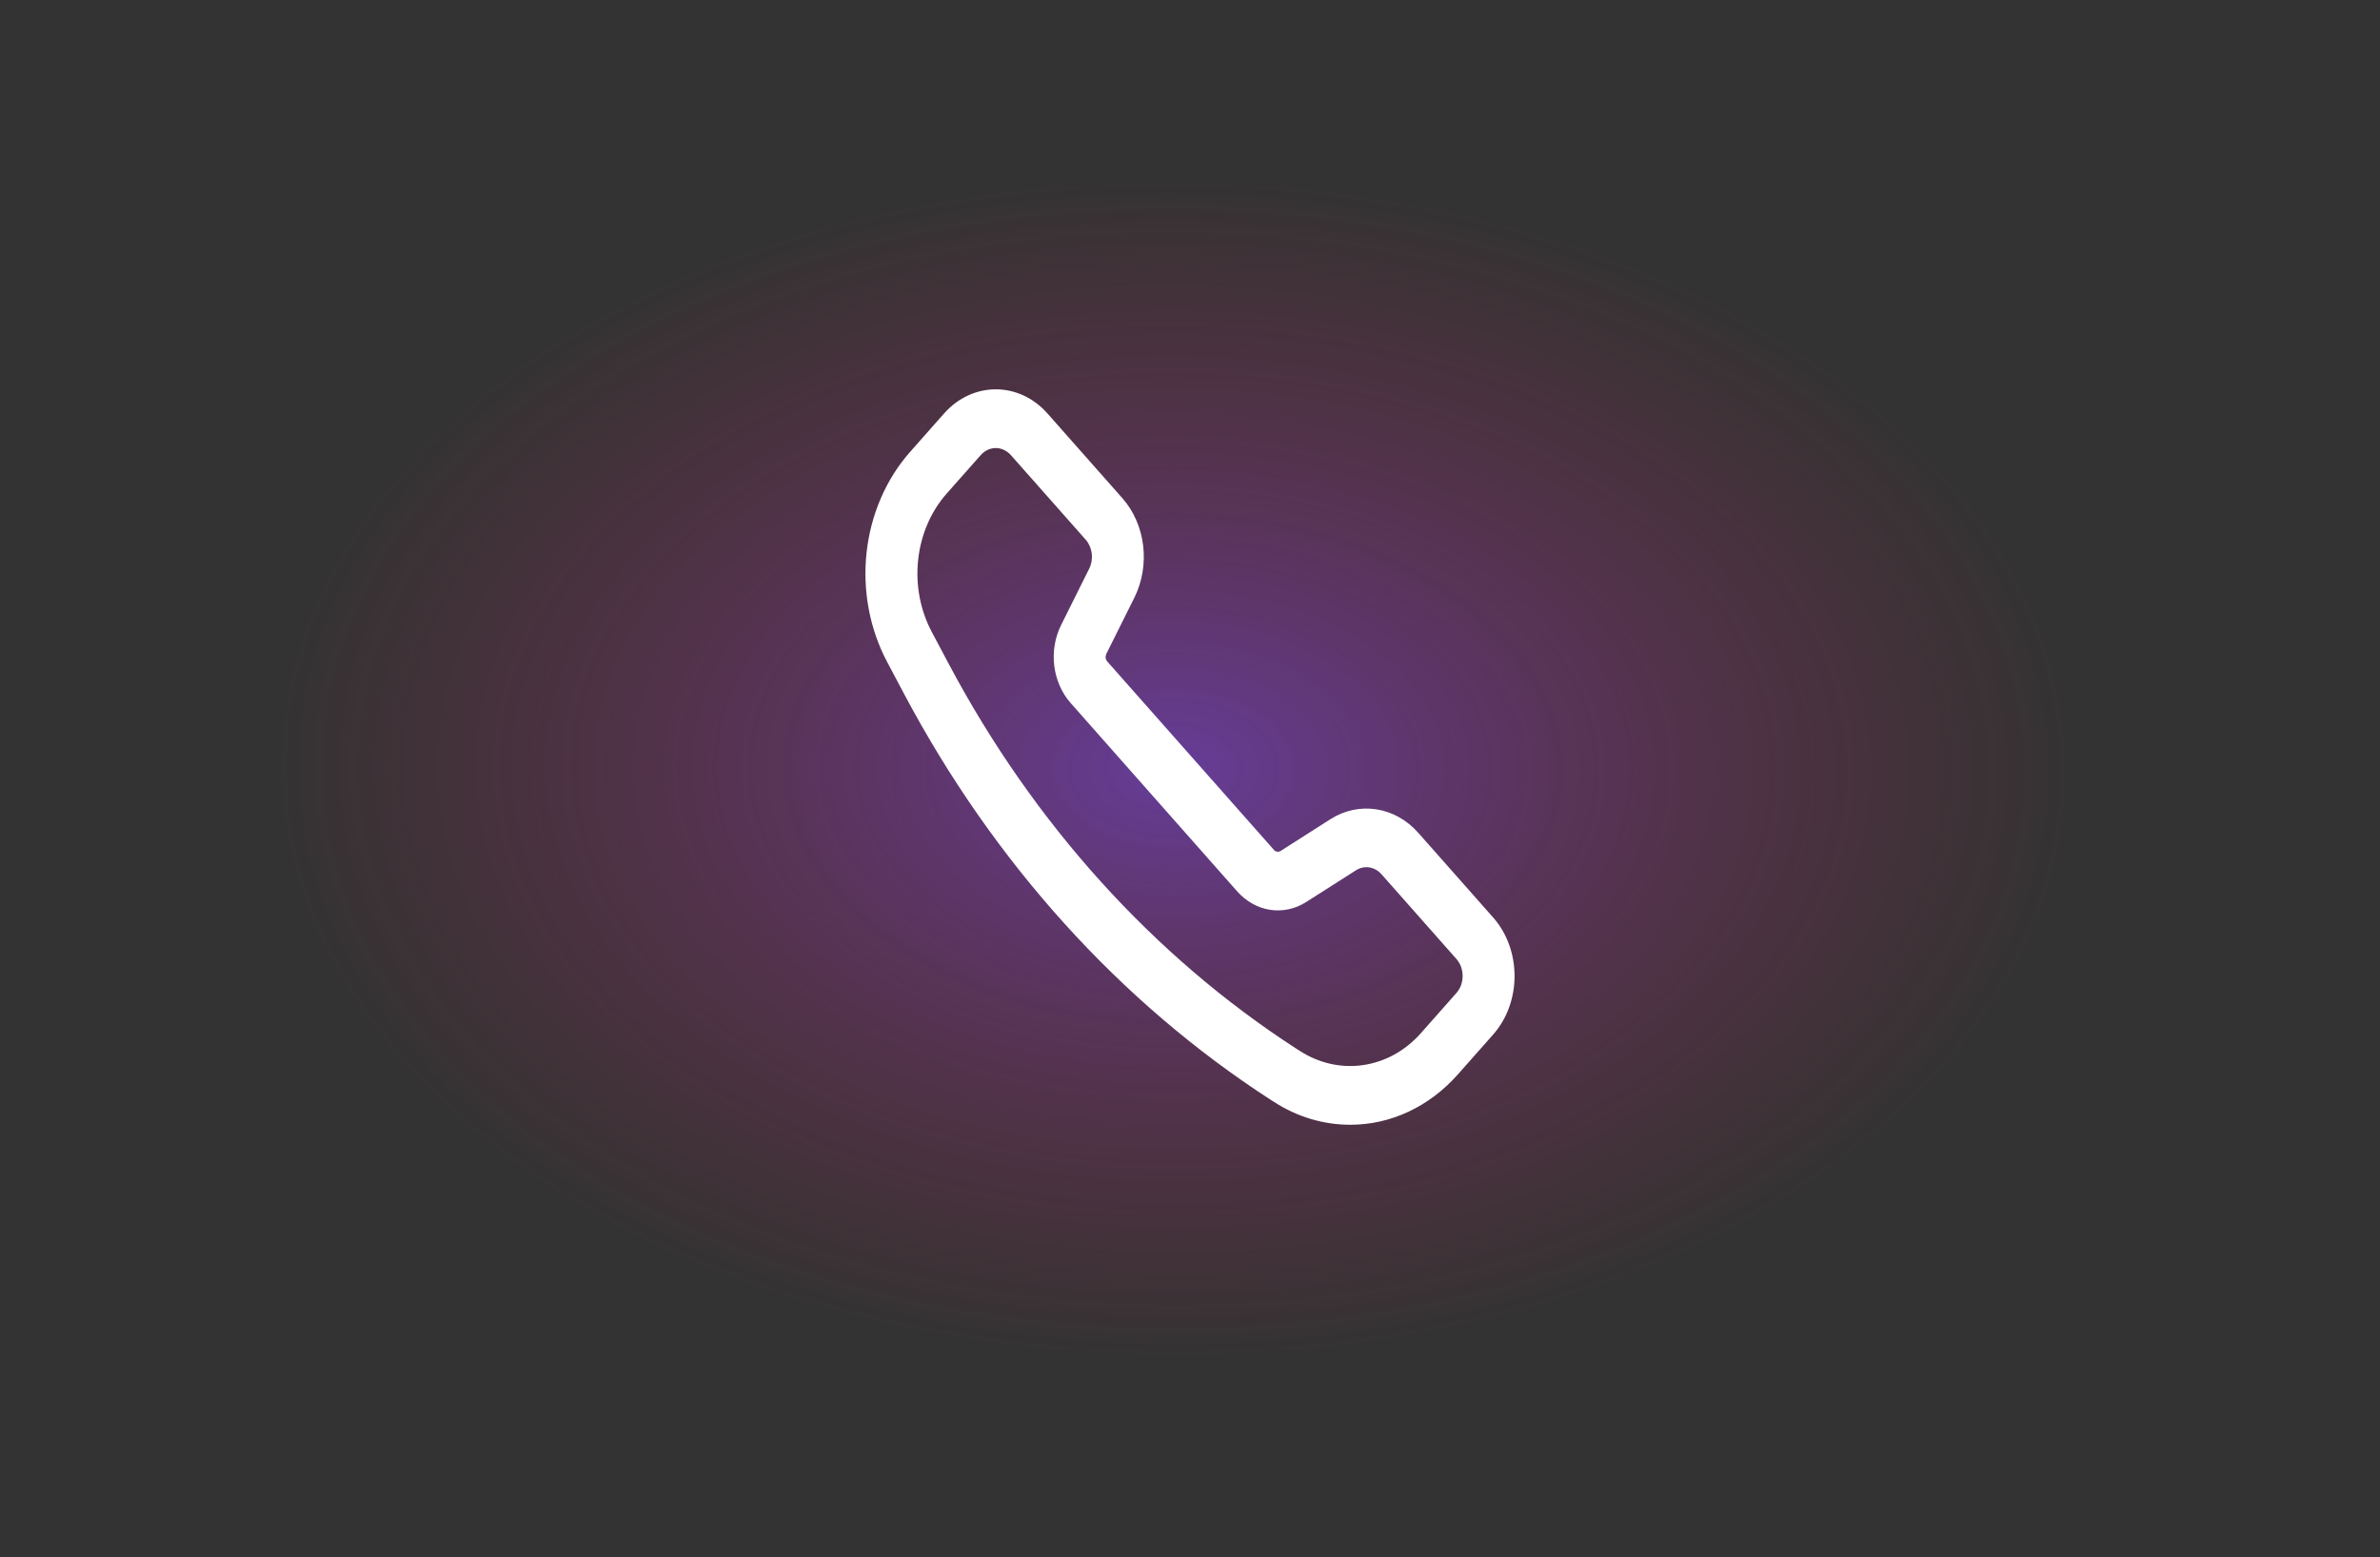 <svg width="55" height="36" viewBox="0 0 55 36" fill="none" xmlns="http://www.w3.org/2000/svg">
<rect x="0" y="0" width="55" height="36" fill="#333333" stroke="none"/>
<ellipse cx="27.114" cy="17.769" rx="27.114" ry="17.769" fill="url(#paint0_radial_2163_362)" fill-opacity="0.5"/>
<path d="M31.2 26C30.582 26 29.976 25.818 29.44 25.471L29.364 25.423C25.879 23.168 22.963 19.939 20.896 16.046L20.502 15.303C20.098 14.543 19.93 13.652 20.026 12.773C20.122 11.893 20.476 11.075 21.03 10.448L21.815 9.56C22.475 8.813 23.549 8.813 24.208 9.56L25.938 11.517C26.199 11.813 26.367 12.197 26.417 12.611C26.467 13.024 26.397 13.445 26.217 13.81L25.566 15.116C25.553 15.144 25.547 15.176 25.551 15.207C25.555 15.238 25.568 15.267 25.587 15.29L29.44 19.647C29.46 19.67 29.485 19.684 29.513 19.688C29.541 19.692 29.569 19.686 29.594 19.671L30.747 18.935L30.747 18.935C31.07 18.731 31.442 18.652 31.807 18.709C32.173 18.765 32.512 18.955 32.774 19.25L34.505 21.208C35.165 21.955 35.165 23.169 34.505 23.915L33.685 24.842C33.358 25.21 32.971 25.502 32.544 25.701C32.118 25.9 31.661 26.001 31.2 26ZM23.012 10.357C22.886 10.357 22.76 10.412 22.664 10.52L21.878 11.408C21.513 11.82 21.281 12.359 21.218 12.938C21.155 13.517 21.265 14.103 21.53 14.603L21.925 15.347C23.886 19.04 26.652 22.102 29.957 24.242L30.033 24.29C30.948 24.883 32.1 24.715 32.836 23.882L33.656 22.955C33.702 22.903 33.738 22.842 33.763 22.774C33.788 22.706 33.8 22.634 33.8 22.561C33.8 22.488 33.788 22.416 33.763 22.348C33.738 22.28 33.702 22.219 33.656 22.167L31.925 20.209C31.849 20.123 31.75 20.068 31.644 20.051C31.537 20.035 31.429 20.058 31.335 20.118L30.182 20.853C29.93 21.013 29.637 21.076 29.35 21.031C29.063 20.987 28.797 20.837 28.591 20.606L24.739 16.248C24.535 16.016 24.403 15.715 24.363 15.39C24.324 15.066 24.379 14.735 24.521 14.449L25.172 13.143C25.224 13.037 25.244 12.915 25.23 12.795C25.215 12.675 25.166 12.563 25.091 12.477L23.36 10.52C23.314 10.469 23.26 10.428 23.2 10.4C23.14 10.372 23.076 10.357 23.012 10.357Z" fill="white"/>
<defs>
<radialGradient id="paint0_radial_2163_362" cx="0" cy="0" r="1" gradientUnits="userSpaceOnUse" gradientTransform="translate(27.114 17.769) rotate(90.476) scale(13.732 20.954)">
<stop stop-color="#9747FF"/>
<stop offset="1" stop-color="#E01E5A" stop-opacity="0"/>
</radialGradient>
</defs>
</svg>
